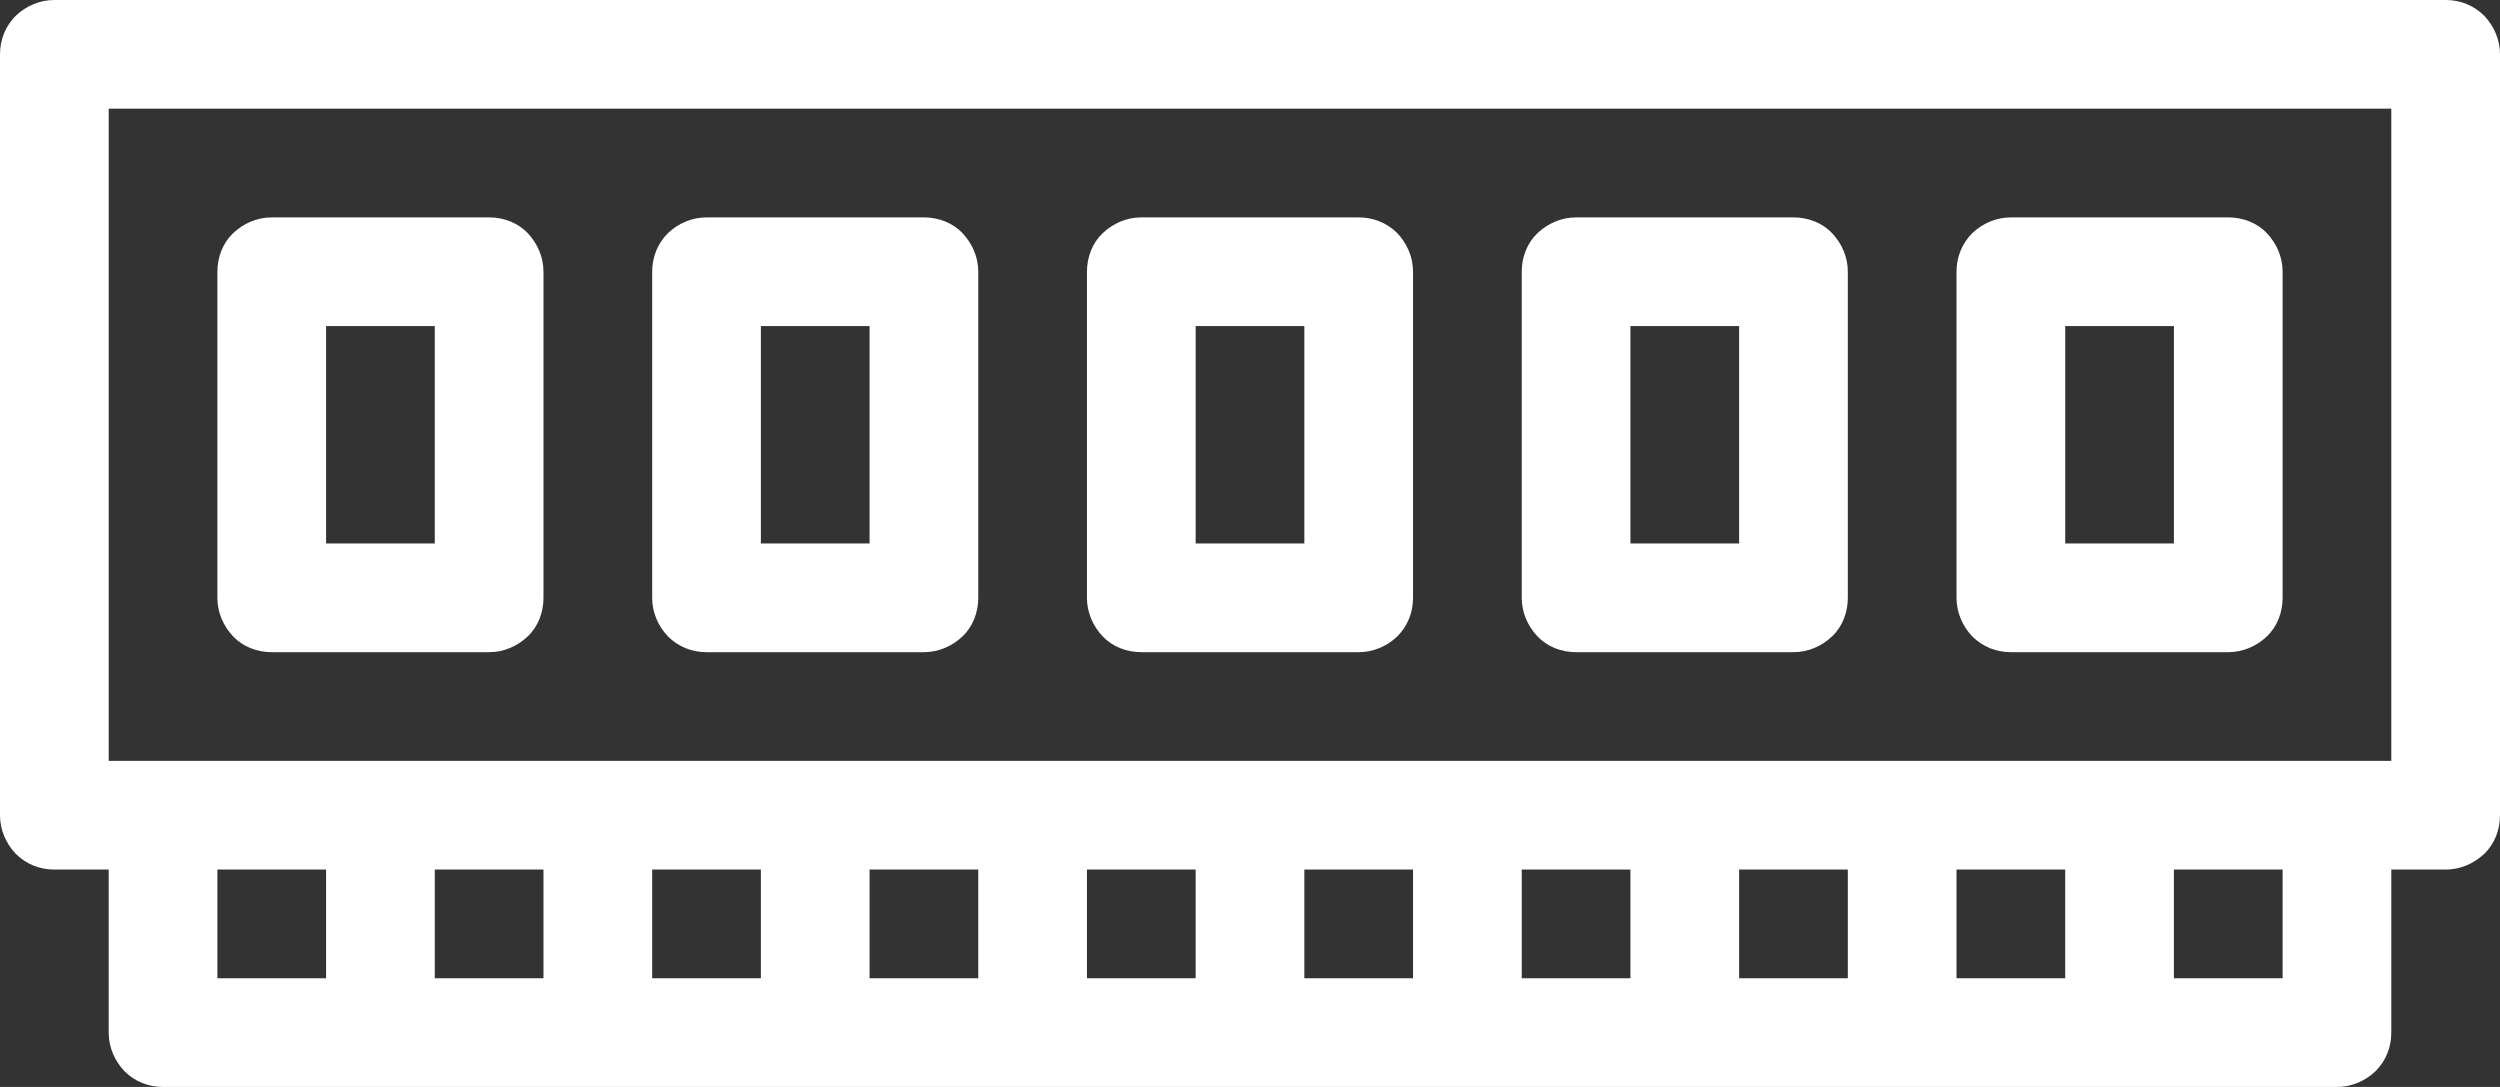 <?xml version="1.0" encoding="UTF-8"?>
<svg id="Layer_2" data-name="Layer 2" xmlns="http://www.w3.org/2000/svg" viewBox="0 0 46 20">
  <rect x="0" y="0" width="46" height="20" fill="#333333" stroke="none"/>
  <defs>
    <style>
      .cls-1 {
        fill: #fff;
      }
    </style>
  </defs>
  <g id="Layer_1-2" data-name="Layer 1">
    <g>
      <path class="cls-1" d="m45,0H1C.73,0,.48.11.29.29c-.19.19-.29.44-.29.71v14c0,.27.11.52.29.71.19.19.44.29.71.29h1v3c0,.27.11.52.29.71.19.19.44.29.71.29h40c.27,0,.52-.11.71-.29.19-.19.29-.44.29-.71v-3h1,0c.27,0,.52-.11.71-.29s.29-.44.29-.71V1c0-.27-.11-.52-.29-.71-.19-.19-.44-.29-.71-.29h0ZM4,16h2v2h-2v-2Zm6,0v2h-2v-2h2Zm4,0v2h-2v-2s2,0,2,0Zm4,0v2h-2v-2s2,0,2,0Zm4,0v2h-2v-2s2,0,2,0Zm4,0v2h-2v-2s2,0,2,0Zm4,0v2h-2v-2s2,0,2,0Zm4,0v2h-2v-2s2,0,2,0Zm4,0v2h-2v-2s2,0,2,0Zm4,2h-2v-2s2,0,2,0v2Zm2-4H2s0-12,0-12h42v12Z"/>
      <path class="cls-1" d="m5,12h4,0c.27,0,.52-.11.71-.29s.29-.44.29-.71v-6c0-.27-.11-.52-.29-.71s-.44-.29-.71-.29h-4,0c-.27,0-.52.11-.71.29s-.29.44-.29.71v6c0,.27.11.52.29.71s.44.29.71.29Zm1-6h2v4h-2v-4Z"/>
      <path class="cls-1" d="m13,12h4c.27,0,.52-.11.71-.29s.29-.44.29-.71v-6c0-.27-.11-.52-.29-.71s-.44-.29-.71-.29h-4c-.27,0-.52.11-.71.29-.19.19-.29.44-.29.71v6c0,.27.11.52.29.71.19.19.44.29.71.29Zm1-6h2v4h-2v-4Z"/>
      <path class="cls-1" d="m21,12h4c.27,0,.52-.11.71-.29.19-.19.29-.44.29-.71v-6c0-.27-.11-.52-.29-.71-.19-.19-.44-.29-.71-.29h-4c-.27,0-.52.11-.71.29s-.29.44-.29.71v6c0,.27.11.52.29.71s.44.29.71.29Zm1-6h2v4h-2v-4Z"/>
      <path class="cls-1" d="m29,12h4,0c.27,0,.52-.11.71-.29s.29-.44.29-.71v-6c0-.27-.11-.52-.29-.71s-.44-.29-.71-.29h-4,0c-.27,0-.52.11-.71.29s-.29.44-.29.71v6c0,.27.11.52.29.71s.44.29.71.29Zm1-6h2v4h-2v-4Z"/>
      <path class="cls-1" d="m37,12h4c.27,0,.52-.11.71-.29s.29-.44.29-.71v-6c0-.27-.11-.52-.29-.71s-.44-.29-.71-.29h-4c-.27,0-.52.11-.71.29-.19.19-.29.44-.29.71v6c0,.27.11.52.29.71.19.19.44.29.71.29Zm1-6h2v4h-2v-4Z"/>
    </g>
  </g>
</svg>